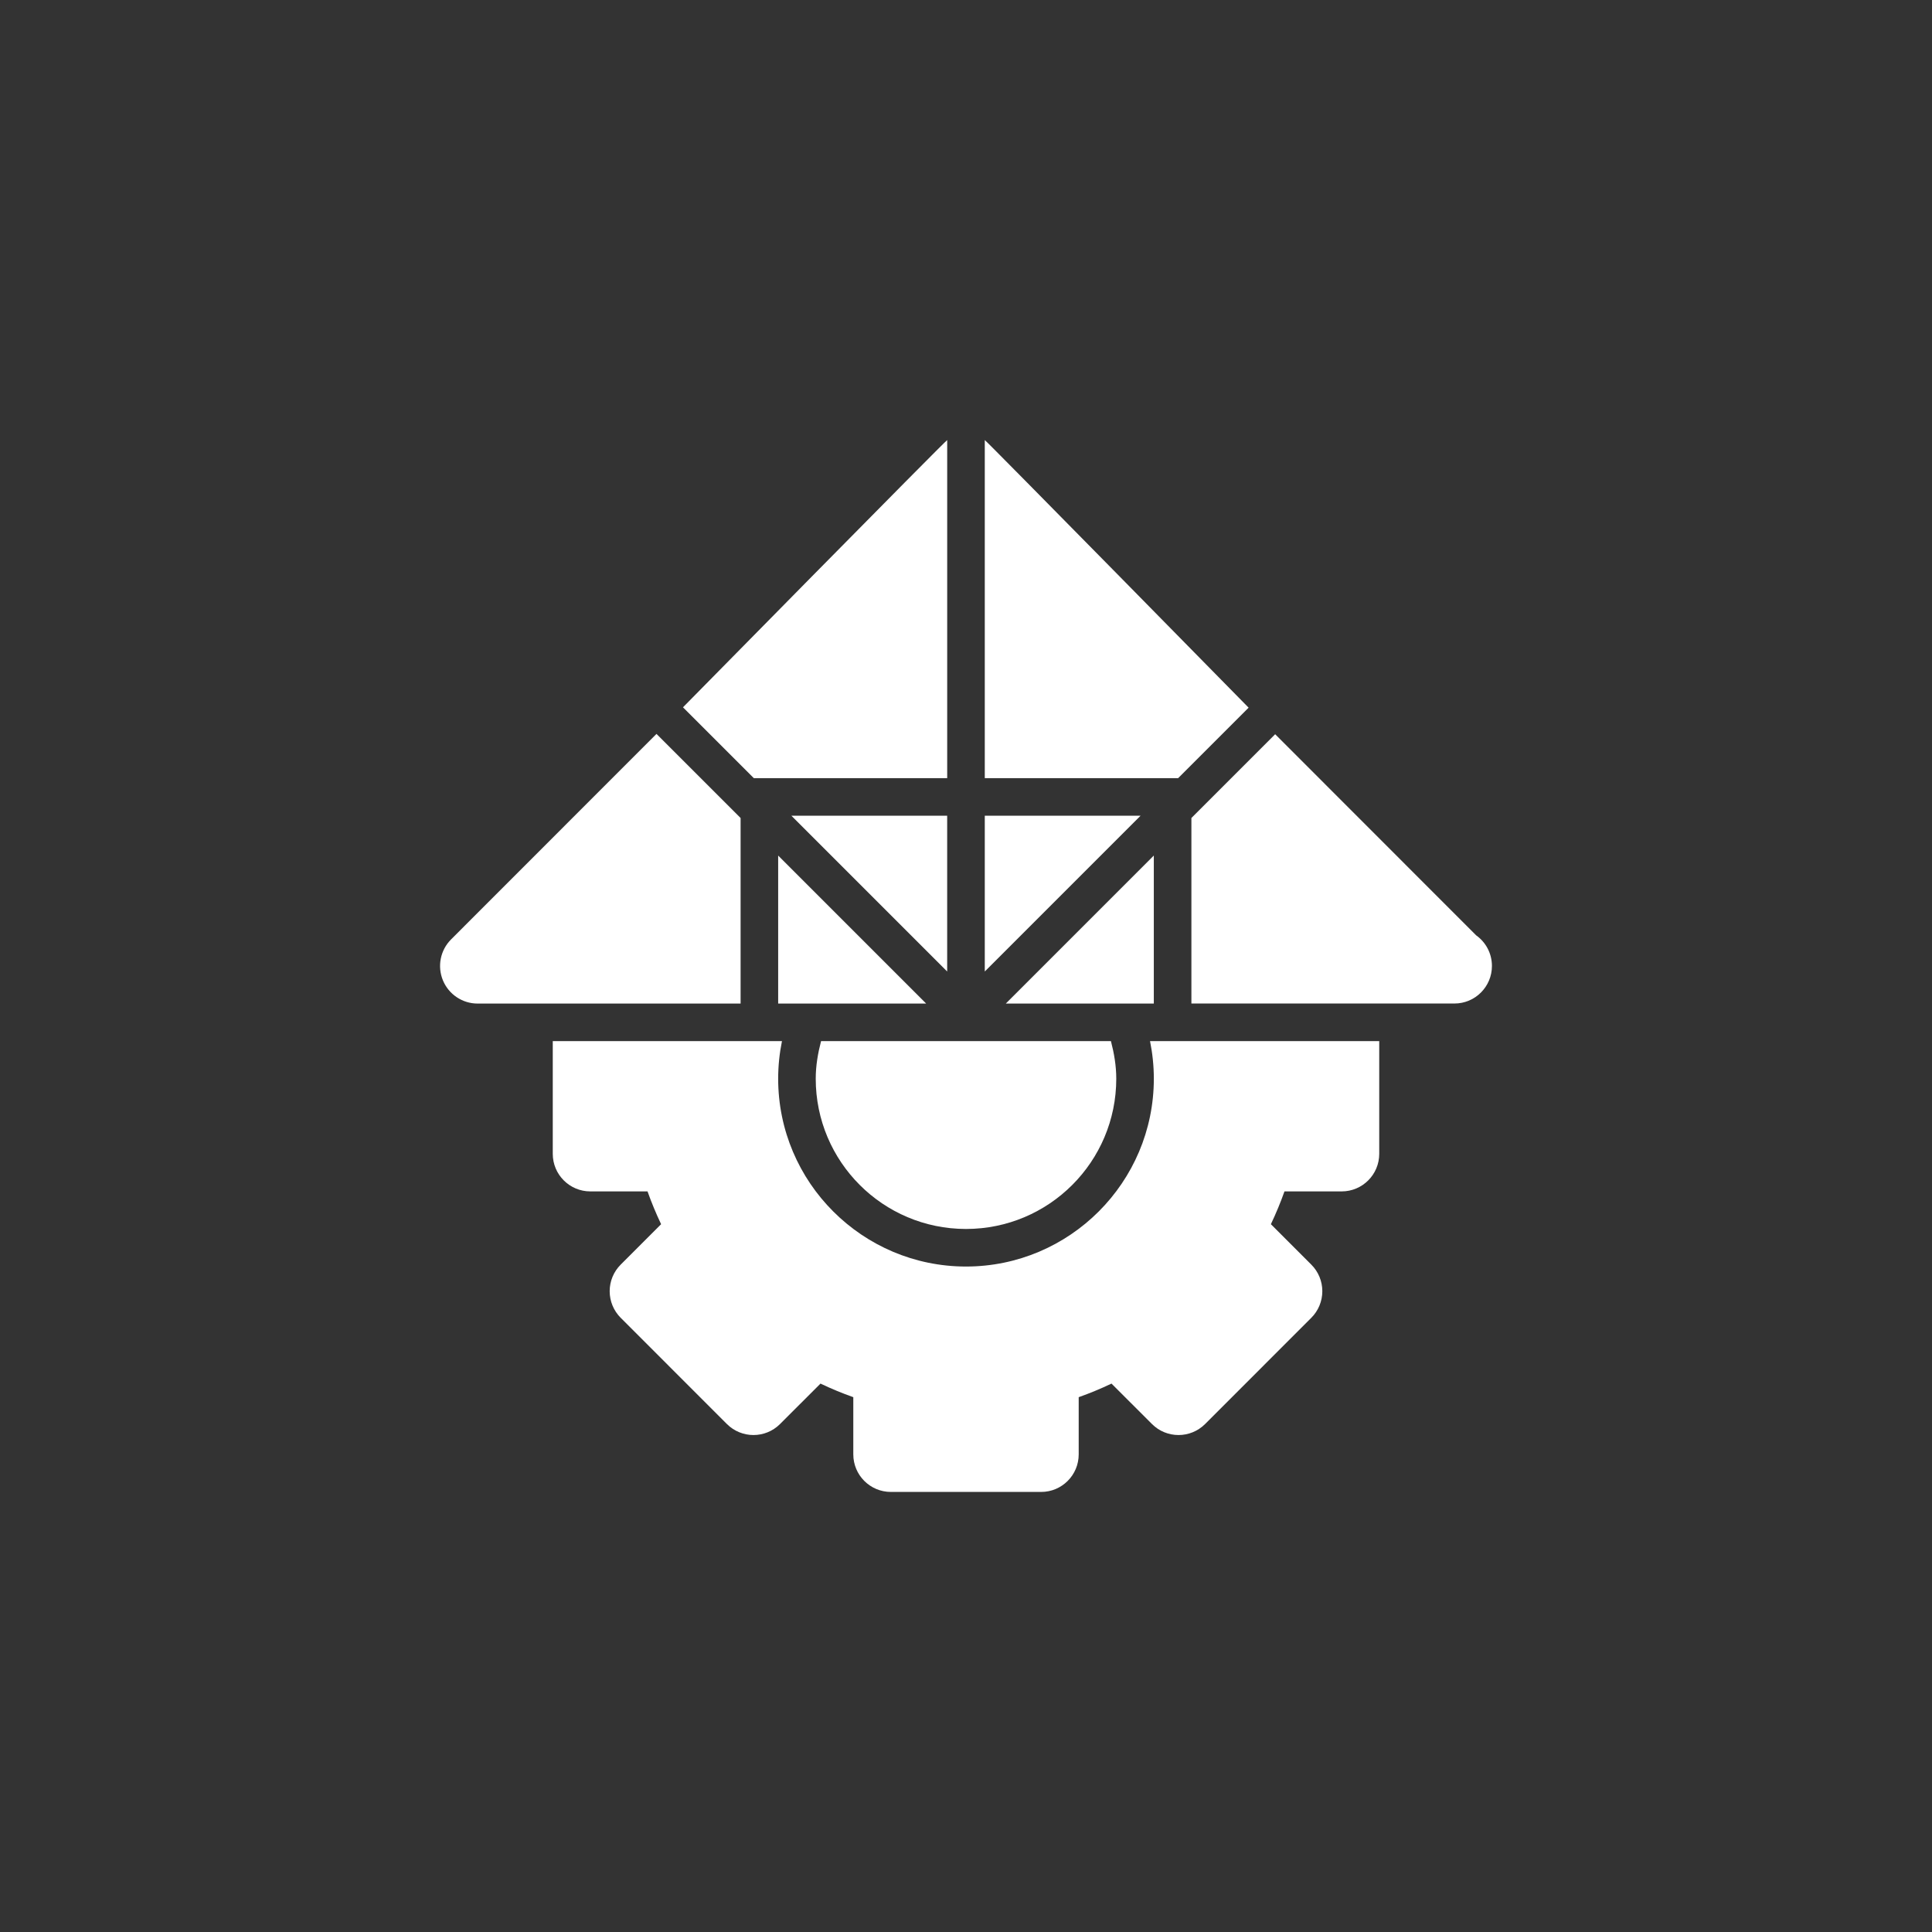 <svg width="90" height="90" viewBox="0 0 90 90" fill="none" xmlns="http://www.w3.org/2000/svg">
<rect x="0" y="0" width="90" height="90" fill="#333333" stroke="none"/>
<path d="M43.143 46.749L36.25 39.855V46.749H43.143Z" fill="white"/>
<path d="M45.875 45.256L53.131 38H45.875V45.256Z" fill="white"/>
<path d="M44.123 45.256V38H36.867L44.123 45.256Z" fill="white"/>
<path d="M45.875 36.25H54.881L58.165 32.966C58.165 32.966 45.993 20.572 45.875 20.5V36.25Z" fill="white"/>
<path d="M35.117 36.25H44.124V20.5C43.993 20.575 31.816 32.949 31.816 32.949L35.117 36.25Z" fill="white"/>
<path d="M53.749 39.855L46.855 46.749H53.749V39.855Z" fill="white"/>
<path d="M68.764 43.571L59.402 34.203L55.5 38.105V46.748L67.717 46.748C67.731 46.749 67.743 46.75 67.751 46.748C68.718 46.748 69.5 45.965 69.5 44.998C69.5 44.409 69.21 43.888 68.764 43.571Z" fill="white"/>
<path d="M34.5 38.106L30.581 34.188L21.012 43.762C20.512 44.263 20.363 45.015 20.633 45.669C20.904 46.323 21.542 46.75 22.249 46.75H34.5V38.106Z" fill="white"/>
<path d="M62.5 55.5H59.836C59.651 56.02 59.439 56.531 59.203 57.028L61.087 58.912C61.415 59.24 61.599 59.685 61.599 60.149C61.599 60.613 61.415 61.059 61.087 61.387L56.138 66.337C55.454 67.02 54.346 67.02 53.663 66.337L51.778 64.453C51.281 64.69 50.771 64.901 50.25 65.086V67.75C50.25 68.716 49.467 69.5 48.5 69.5H41.5C40.533 69.5 39.75 68.716 39.75 67.75V65.086C39.229 64.901 38.719 64.69 38.222 64.453L36.337 66.337C35.654 67.02 34.546 67.02 33.862 66.337L28.913 61.387C28.585 61.059 28.401 60.613 28.401 60.149C28.401 59.685 28.585 59.24 28.913 58.912L30.797 57.028C30.561 56.531 30.349 56.02 30.164 55.5H27.5C26.533 55.5 25.75 54.716 25.75 53.75V48.5H36.427C36.312 49.066 36.25 49.651 36.25 50.25C36.25 55.075 40.175 59 45 59C49.825 59 53.75 55.075 53.75 50.25C53.75 49.651 53.688 49.066 53.573 48.5H64.25V53.75C64.25 54.716 63.467 55.5 62.5 55.5Z" fill="white"/>
<path d="M52 50.25C52 54.116 48.866 57.25 45 57.25C41.134 57.25 38 54.116 38 50.25C38 49.642 38.102 49.062 38.248 48.5H51.752C51.898 49.062 52 49.642 52 50.25Z" fill="white"/>
</svg>
